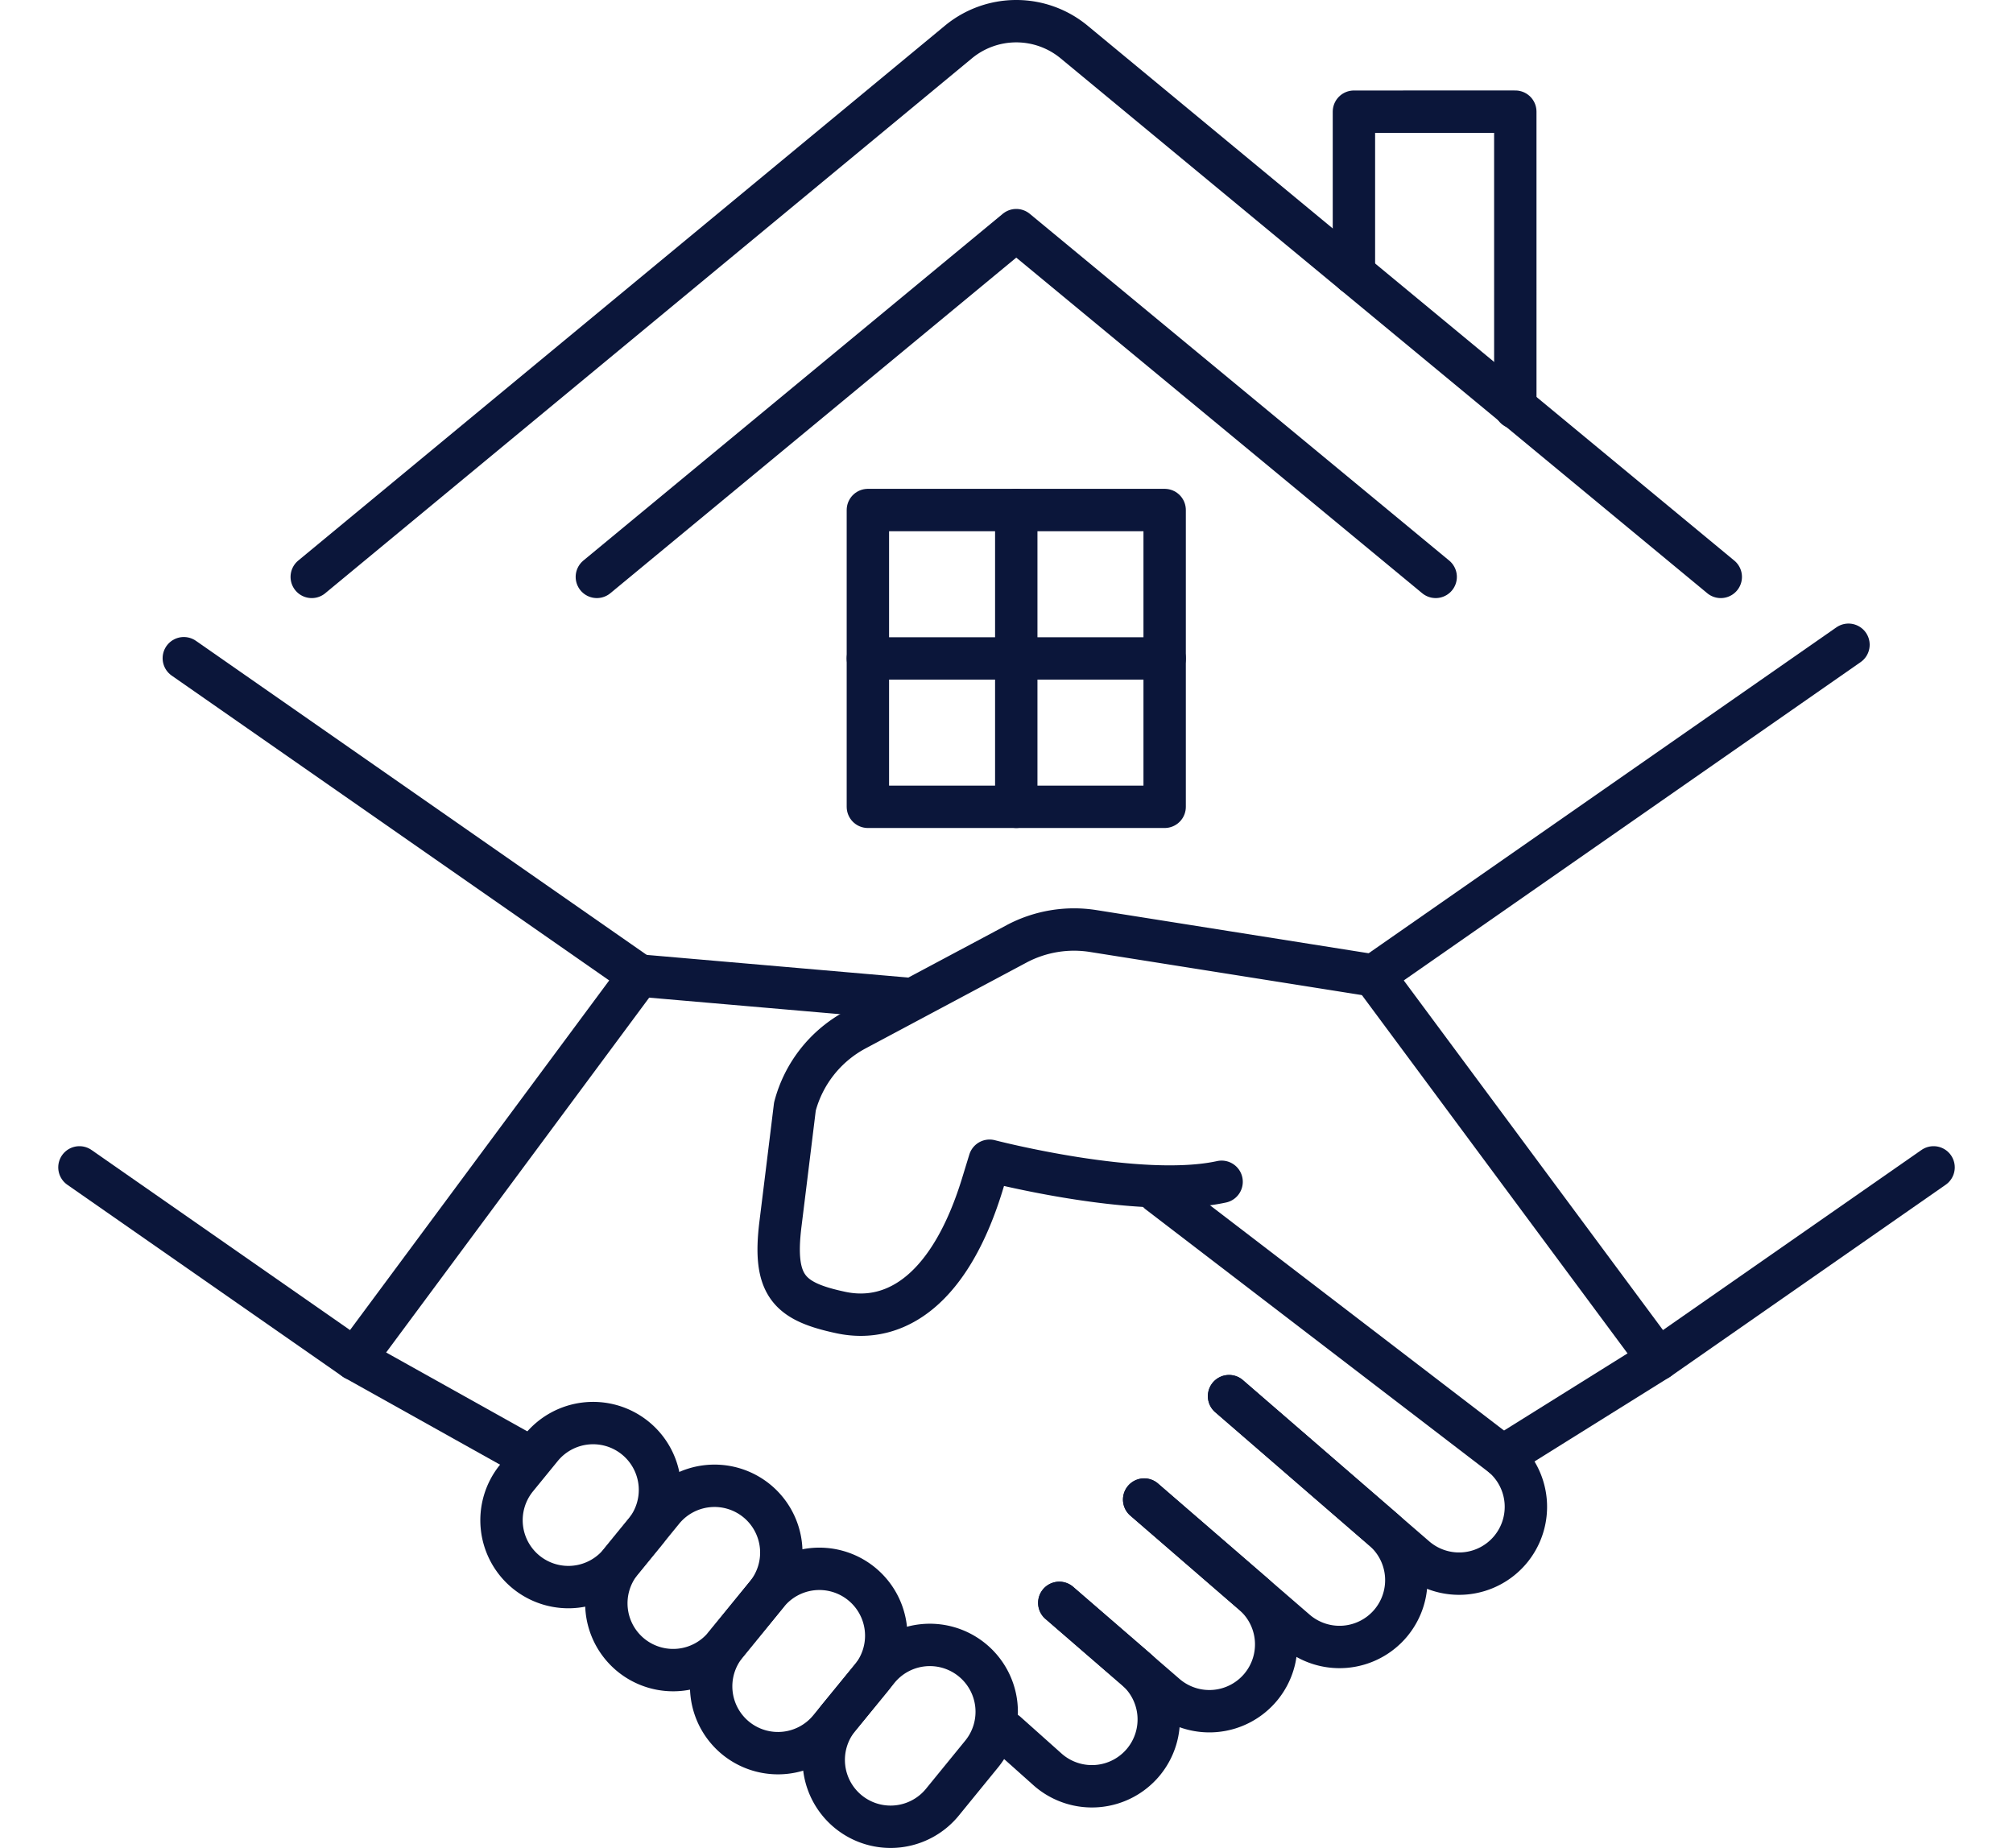<svg xmlns="http://www.w3.org/2000/svg" xmlns:xlink="http://www.w3.org/1999/xlink" id="Layer_1" data-name="Layer 1" viewBox="0 0 95.016 87.223"><defs><radialGradient id="radial-gradient" cx="78.055" cy="55.099" r="12.31" gradientUnits="userSpaceOnUse"><stop offset="0" stop-color="#0b163a"></stop><stop offset="1" stop-color="#0b163a"></stop></radialGradient><radialGradient id="radial-gradient-2" cx="50.799" cy="52.962" r="12.808" xlink:href="#radial-gradient"></radialGradient><radialGradient id="radial-gradient-3" cx="74.603" cy="66.444" r="4.038" xlink:href="#radial-gradient"></radialGradient><radialGradient id="radial-gradient-4" cx="27.412" cy="71.039" r="4.806" xlink:href="#radial-gradient"></radialGradient><radialGradient id="radial-gradient-5" cx="32.752" cy="74.478" r="5.243" xlink:href="#radial-gradient"></radialGradient><radialGradient id="radial-gradient-6" cx="37.7" cy="78.399" r="5.243" xlink:href="#radial-gradient"></radialGradient><radialGradient id="radial-gradient-7" cx="42.964" cy="81.931" r="5.188" xlink:href="#radial-gradient"></radialGradient><radialGradient id="radial-gradient-8" cx="36.563" cy="46.597" r="5.34" xlink:href="#radial-gradient"></radialGradient><radialGradient id="radial-gradient-9" cx="16.961" cy="47.611" r="15.965" xlink:href="#radial-gradient"></radialGradient><radialGradient id="radial-gradient-10" cx="51.094" cy="79.984" r="4.977" xlink:href="#radial-gradient"></radialGradient><radialGradient id="radial-gradient-11" cx="55.119" cy="75.772" r="6.058" xlink:href="#radial-gradient"></radialGradient><radialGradient id="radial-gradient-12" cx="60.194" cy="71.819" r="7.054" xlink:href="#radial-gradient"></radialGradient><radialGradient id="radial-gradient-13" cx="63.36" cy="65.285" r="9.83" xlink:href="#radial-gradient"></radialGradient><radialGradient id="radial-gradient-14" cx="20.845" cy="66.444" r="4.291" xlink:href="#radial-gradient"></radialGradient><radialGradient id="radial-gradient-15" cx="47.969" cy="19.046" r="16.076" xlink:href="#radial-gradient"></radialGradient><radialGradient id="radial-gradient-16" cx="47.968" cy="14.114" r="26.197" xlink:href="#radial-gradient"></radialGradient><radialGradient id="radial-gradient-17" cx="67.716" cy="12.259" r="6.594" xlink:href="#radial-gradient"></radialGradient><radialGradient id="radial-gradient-18" cx="47.969" cy="31.077" r="8.004" xlink:href="#radial-gradient"></radialGradient><radialGradient id="radial-gradient-19" cx="47.969" cy="31.077" r="5.704" xlink:href="#radial-gradient"></radialGradient><radialGradient id="radial-gradient-20" cx="47.969" cy="31.077" r="5.704" xlink:href="#radial-gradient"></radialGradient><radialGradient id="radial-gradient-21" cx="76.047" cy="38.238" r="10.641" xlink:href="#radial-gradient"></radialGradient></defs><title>icon</title><polyline points="91.267 55.099 78.27 64.154 64.843 46.044" style="fill:none;stroke-linecap:round;stroke-linejoin:round;stroke-width:2px;stroke:url(#radial-gradient)"></polyline><path d="M64.843,46.044,51.6,43.944a5.783,5.783,0,0,0-3.62.607L40.39,48.6a5.776,5.776,0,0,0-2.869,3.628s-.316,2.59-.681,5.534.413,3.668,2.848,4.189h0c2.575.551,5.193-1.085,6.722-6.187l.3-.978s7.07,1.844,10.951.994" style="fill:none;stroke-linecap:round;stroke-linejoin:round;stroke-width:2px;stroke:url(#radial-gradient-2)"></path><line x1="78.27" y1="64.154" x2="70.935" y2="68.735" style="fill:none;stroke-linecap:round;stroke-linejoin:round;stroke-width:2px;stroke:url(#radial-gradient-3)"></line><path d="M25.55,68.329l-1.167,1.43a3.156,3.156,0,0,0,.485,4.469h0a3.157,3.157,0,0,0,4.405-.478l1.168-1.431a3.156,3.156,0,0,0-.486-4.469h0A3.156,3.156,0,0,0,25.55,68.329Z" style="fill:none;stroke-linecap:round;stroke-linejoin:round;stroke-width:2px;stroke:url(#radial-gradient-4)"></path><path d="M31.283,71.287,29.331,73.68a3.155,3.155,0,0,0,.485,4.468h0a3.155,3.155,0,0,0,4.4-.478l1.952-2.393a3.155,3.155,0,0,0-.485-4.468h0A3.155,3.155,0,0,0,31.283,71.287Z" style="fill:none;stroke-linecap:round;stroke-linejoin:round;stroke-width:2px;stroke:url(#radial-gradient-5)"></path><path d="M36.23,75.207,34.278,77.6a3.155,3.155,0,0,0,.486,4.468h0a3.155,3.155,0,0,0,4.4-.478L41.121,79.2a3.157,3.157,0,0,0-.485-4.469h0A3.157,3.157,0,0,0,36.23,75.207Z" style="fill:none;stroke-linecap:round;stroke-linejoin:round;stroke-width:2px;stroke:url(#radial-gradient-6)"></path><path d="M41.445,78.8l-1.853,2.271a3.156,3.156,0,0,0,.485,4.469h0a3.156,3.156,0,0,0,4.405-.478l1.853-2.272a3.155,3.155,0,0,0-.485-4.468h0A3.155,3.155,0,0,0,41.445,78.8Z" style="fill:none;stroke-linecap:round;stroke-linejoin:round;stroke-width:2px;stroke:url(#radial-gradient-7)"></path><line x1="42.953" y1="47.151" x2="30.172" y2="46.044" style="fill:none;stroke-linecap:round;stroke-linejoin:round;stroke-width:2px;stroke:url(#radial-gradient-8)"></line><polyline points="3.749 55.099 16.746 64.154 30.172 46.044 8.676 31.067" style="fill:none;stroke-linecap:round;stroke-linejoin:round;stroke-width:2px;stroke:url(#radial-gradient-9)"></polyline><path d="M47.5,81.779l1.977,1.765a3.156,3.156,0,0,0,4.5-.383h0a3.156,3.156,0,0,0-.373-4.39L50,75.655" style="fill:none;stroke-linecap:round;stroke-linejoin:round;stroke-width:2px;stroke:url(#radial-gradient-10)"></path><path d="M50,75.655,55.02,80a3.155,3.155,0,0,0,4.5-.383h0a3.156,3.156,0,0,0-.374-4.39l-5.141-4.447" style="fill:none;stroke-linecap:round;stroke-linejoin:round;stroke-width:2px;stroke:url(#radial-gradient-11)"></path><path d="M54.007,70.778l7.156,6.19a3.154,3.154,0,0,0,4.5-.383h0a3.155,3.155,0,0,0-.374-4.389l-7.277-6.3" style="fill:none;stroke-linecap:round;stroke-linejoin:round;stroke-width:2px;stroke:url(#radial-gradient-12)"></path><path d="M58.014,65.9l8.793,7.607a3.154,3.154,0,0,0,4.5-.383h0a3.155,3.155,0,0,0-.374-4.389L54.693,56.294" style="fill:none;stroke-linecap:round;stroke-linejoin:round;stroke-width:2px;stroke:url(#radial-gradient-13)"></path><line x1="16.746" y1="64.154" x2="24.944" y2="68.735" style="fill:none;stroke-linecap:round;stroke-linejoin:round;stroke-width:2px;stroke:url(#radial-gradient-14)"></line><polyline points="28.172 27.229 47.969 10.862 67.766 27.229" style="fill:none;stroke-linecap:round;stroke-linejoin:round;stroke-width:2px;stroke:url(#radial-gradient-15)"></polyline><path d="M81.222,27.229,50.711,1.992a4.285,4.285,0,0,0-5.484,0L14.715,27.229" style="fill:none;stroke-linecap:round;stroke-linejoin:round;stroke-width:2px;stroke:url(#radial-gradient-16)"></path><polyline points="71.525 19.249 71.524 5.27 63.907 5.271 63.907 12.907" style="fill:none;stroke-linecap:round;stroke-linejoin:round;stroke-width:2px;stroke:url(#radial-gradient-17)"></polyline><rect x="40.965" y="24.073" width="14.008" height="14.008" style="fill:none;stroke-linecap:round;stroke-linejoin:round;stroke-width:2px;stroke:url(#radial-gradient-18)"></rect><line x1="47.969" y1="24.073" x2="47.969" y2="38.081" style="fill:none;stroke-linecap:round;stroke-linejoin:round;stroke-width:2px;stroke:url(#radial-gradient-19)"></line><line x1="54.973" y1="31.077" x2="40.965" y2="31.077" style="fill:none;stroke-linecap:round;stroke-linejoin:round;stroke-width:2px;stroke:url(#radial-gradient-20)"></line><line x1="64.843" y1="46.044" x2="87.251" y2="30.432" style="fill:none;stroke-linecap:round;stroke-linejoin:round;stroke-width:2px;stroke:url(#radial-gradient-21)"></line></svg>